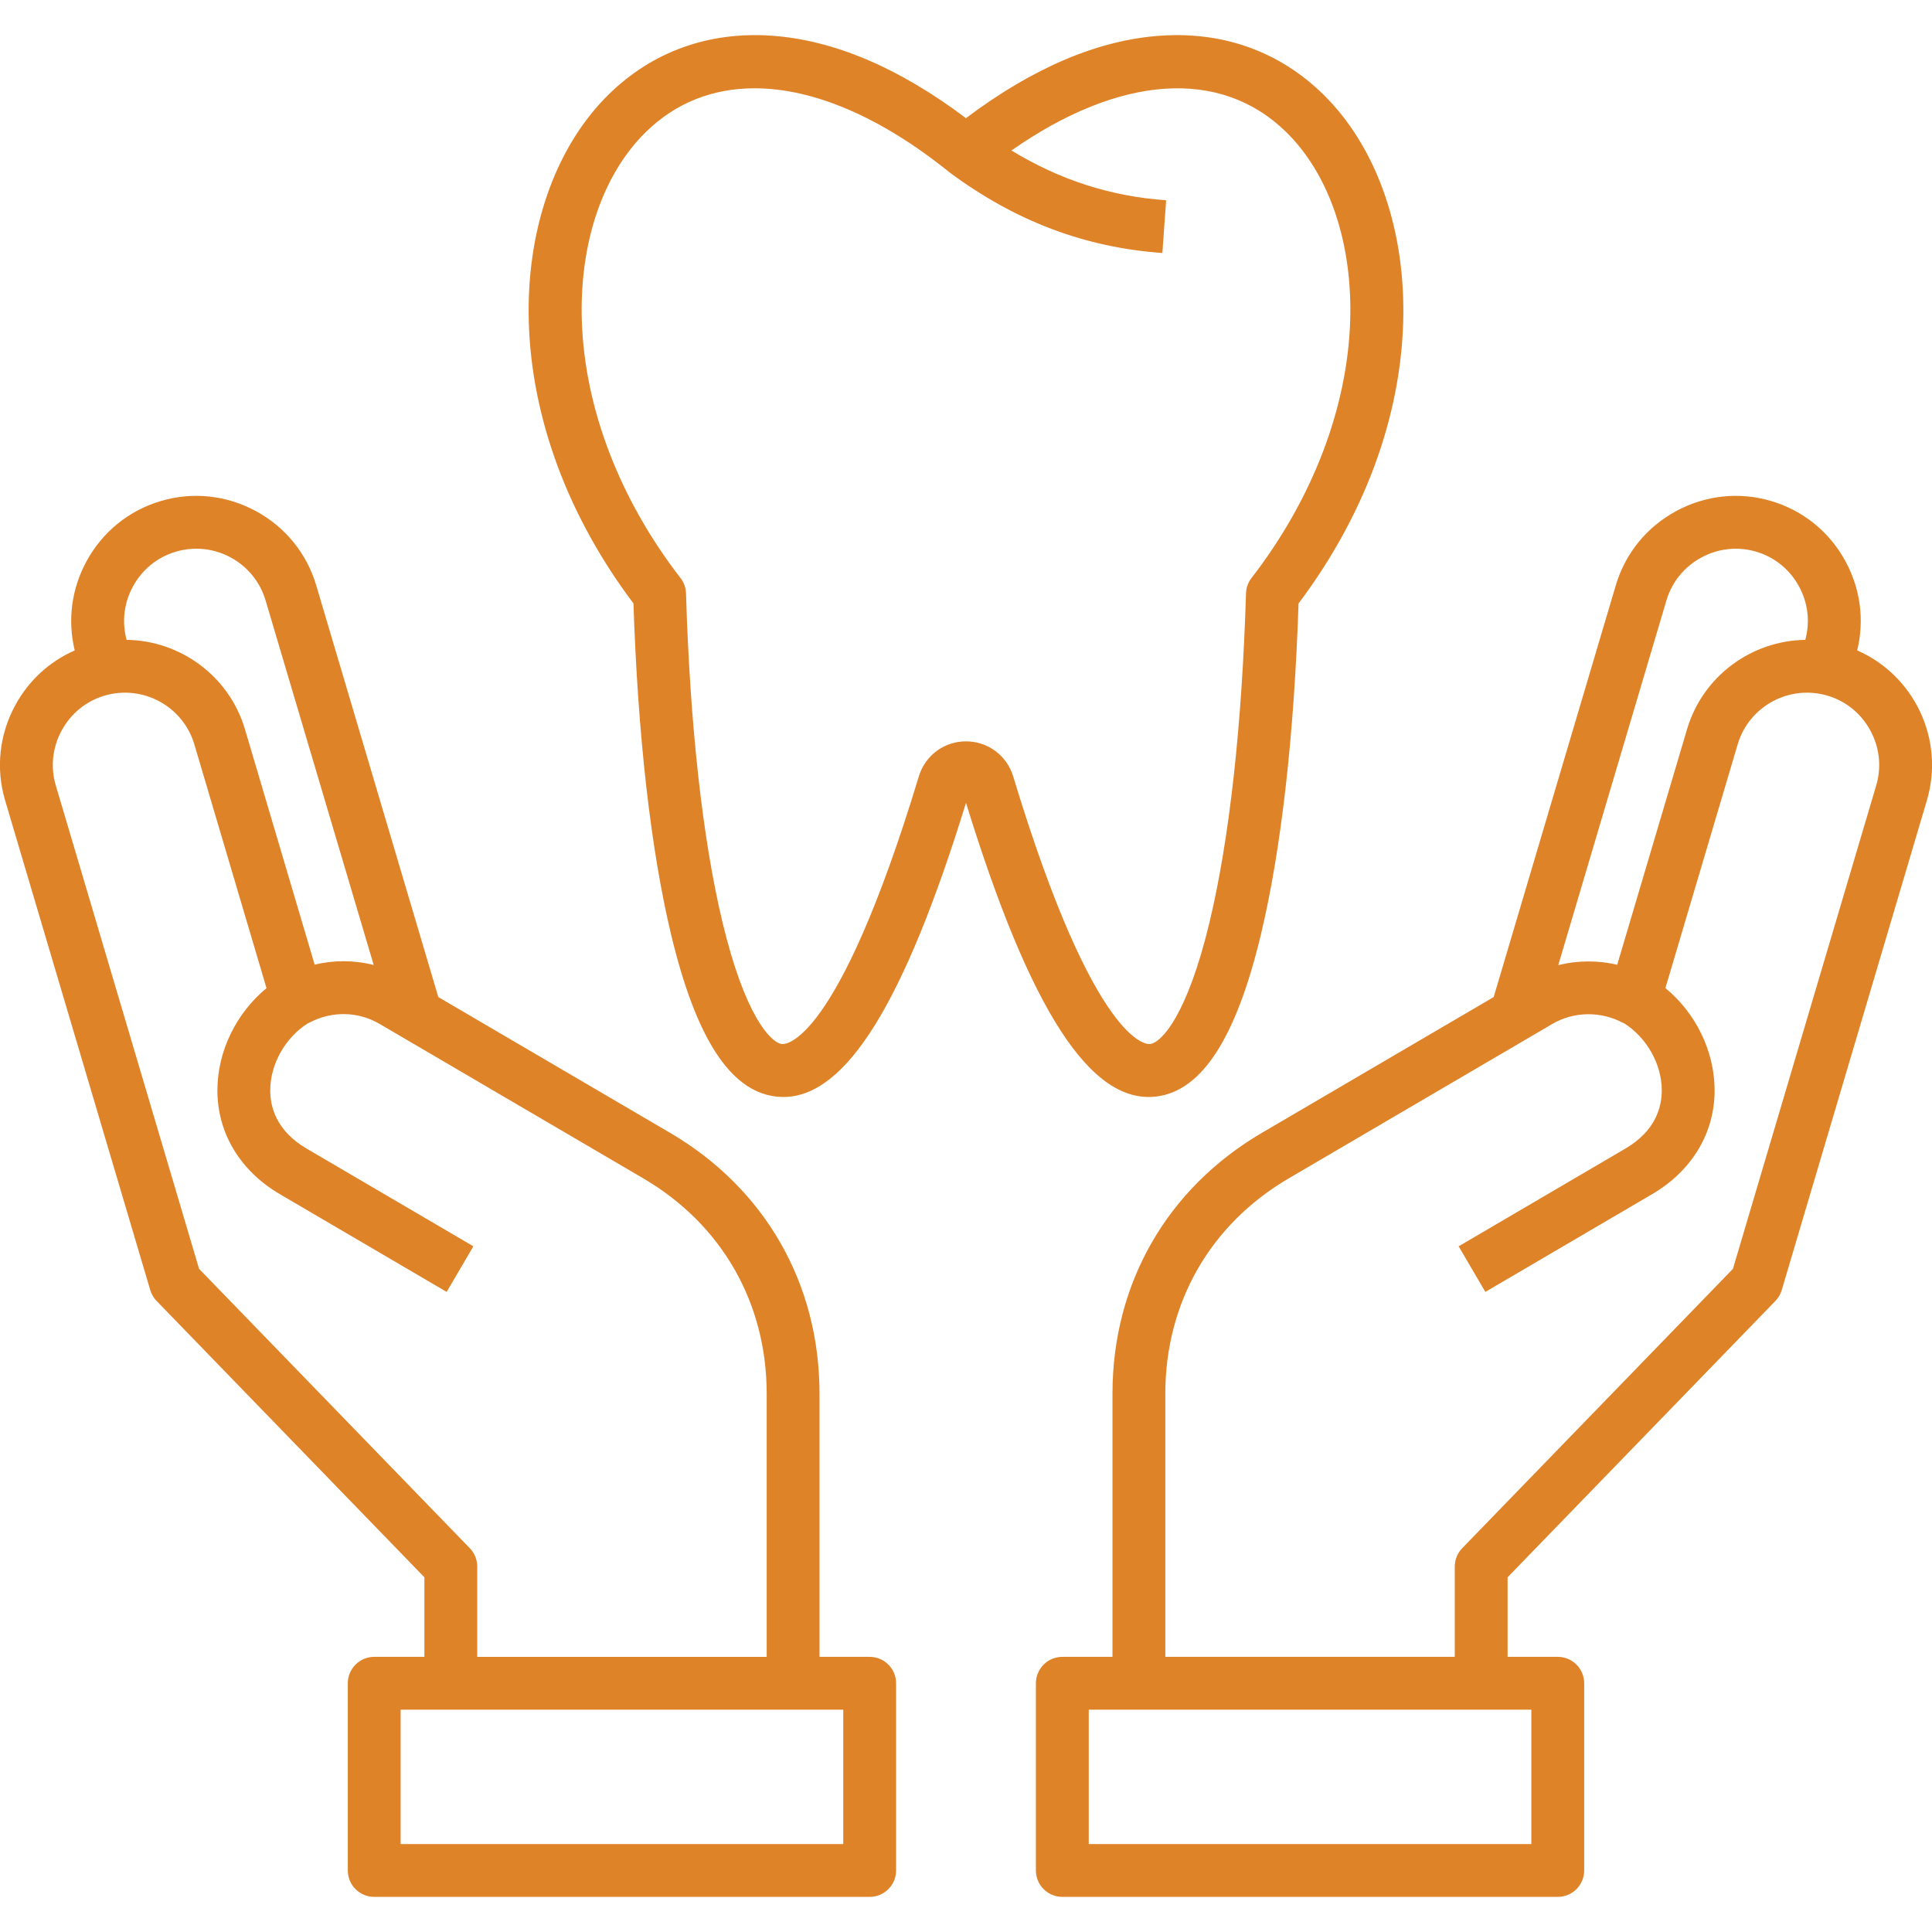 <svg id="Layer_1" enable-background="new 0 0 512 512" height="512" viewBox="0 0 512 512" width="512" xmlns="http://www.w3.org/2000/svg"><path fill="#DF8329" d="m230.475 439.083h-13.294v-69.761c0-29.167-14.436-54.357-39.604-69.111-.001 0-.001-.001-.002-.001l-61.416-35.978-32.354-109.101c-2.506-8.456-8.181-15.444-15.98-19.677-7.798-4.232-16.751-5.184-25.203-2.679-8.47 2.504-15.468 8.181-19.705 15.984-3.966 7.304-5.053 15.627-3.117 23.611-6.692 2.932-12.206 7.981-15.766 14.541-4.232 7.798-5.184 16.75-2.678 25.207l38.466 129.77c.321 1.083.899 2.072 1.685 2.883l70.962 73.223v21.089h-13.295c-3.867 0-7.002 3.135-7.002 7.001v49.606c0 3.867 3.135 7.001 7.002 7.001h131.301c3.867 0 7.002-3.135 7.002-7.001v-49.606c0-3.866-3.135-7.001-7.002-7.001zm-195.252-283.643c2.45-4.513 6.488-7.794 11.373-9.238 10.109-2.998 20.785 2.792 23.783 12.909l28.65 96.613c-5.119-1.289-10.472-1.324-15.644-.09l-18.46-62.349c-4.22-14.239-17.229-23.532-31.374-23.719-1.281-4.752-.704-9.749 1.672-14.126zm89.276 254.845-71.74-74.025-37.977-128.121c-1.443-4.87-.89-10.037 1.56-14.549 2.448-4.512 6.479-7.791 11.344-9.232 10.134-3 20.818 2.792 23.814 12.905l19.129 64.61c-7.99 6.577-12.968 16.63-13.017 26.96-.054 11.373 5.995 21.454 16.592 27.655l44.164 25.88 7.08-12.082-44.168-25.882c-8.026-4.697-9.687-11.024-9.665-15.505.033-6.935 4.002-13.931 9.948-17.698.161-.069.322-.136.478-.218 5.936-3.11 12.88-2.968 18.583.377l69.874 40.933-.002-.001c20.77 12.175 32.682 32.962 32.682 57.031v69.761h-76.705v-23.925c-.001-1.82-.709-3.567-1.974-4.874zm98.974 78.404h-117.297v-35.604h13.294 90.709 13.294zm268.705-316.328c1.944-7.979.866-16.296-3.095-23.599-4.233-7.804-11.23-13.482-19.7-15.986-8.455-2.506-17.406-1.555-25.207 2.678-7.799 4.233-13.474 11.221-15.979 19.675l-32.355 109.102-61.417 35.978c-.001 0-.001.001-.002.001-25.168 14.753-39.603 39.943-39.603 69.111v69.761h-13.294c-3.867 0-7.002 3.135-7.002 7.001v49.606c0 3.867 3.135 7.001 7.002 7.001h131.301c3.867 0 7.002-3.135 7.002-7.001v-49.606c0-3.867-3.135-7.001-7.002-7.001h-13.294v-21.089l70.962-73.223c.785-.811 1.363-1.8 1.685-2.883l38.466-129.771c4.793-16.174-3.393-33.157-18.468-39.755zm-50.555-13.251c1.443-4.87 4.723-8.899 9.233-11.348 4.512-2.448 9.676-3.003 14.553-1.558 4.882 1.443 8.918 4.723 11.365 9.235 2.375 4.378 2.944 9.376 1.649 14.128-14.134.199-27.131 9.488-31.348 23.718l-18.495 62.378c-5.142-1.196-10.518-1.156-15.622.104zm-35.797 329.579h-117.297v-35.604h13.294 90.709 13.294zm91.394-280.551-37.977 128.122-71.739 74.025c-1.266 1.306-1.974 3.054-1.974 4.873v23.925h-76.705v-69.761c0-24.069 11.911-44.856 32.679-57.029l69.877-40.935c5.616-3.295 12.721-3.441 18.542-.381.194.102.394.189.594.271 5.903 3.779 9.838 10.745 9.871 17.65.021 4.481-1.639 10.808-9.67 15.507l-44.164 25.88 7.08 12.082 44.16-25.878c10.602-6.204 16.65-16.284 16.597-27.658-.049-10.339-5.037-20.401-13.04-26.977l19.151-64.591c2.996-10.114 13.679-15.901 23.811-12.907 4.869 1.443 8.899 4.722 11.349 9.234 2.447 4.512 3.001 9.679 1.558 14.548zm-190.597 82.428c11.996-1.594 21.004-15.64 27.54-42.94 5.368-22.421 8.807-52.707 9.965-87.703 38.307-50.973 33.575-108.396 6.536-134.916-11.524-11.301-26.405-16.682-43.062-15.552-16.484 1.116-33.827 8.465-51.614 21.859-17.78-13.393-35.116-20.741-51.596-21.859-16.65-1.131-31.53 4.246-43.052 15.545-27.043 26.519-31.775 83.945 6.534 134.922 1.157 34.996 4.597 65.281 9.964 87.703 6.536 27.3 15.545 41.346 27.54 42.94.745.099 1.484.148 2.225.148 16.579 0 32.046-24.942 48.397-77.952 17.083 55.378 33.206 80.107 50.623 77.805zm-50.636-94.1c-5.777 0-10.793 3.726-12.481 9.271-.001.002-.001.005-.002.008-21.833 72.012-35.698 71.009-36.28 70.94-3.08-.41-9.866-7.677-15.766-32.32-5.264-21.985-8.604-52.108-9.657-87.115-.044-1.479-.556-2.906-1.462-4.076-16.093-20.788-25.377-44.944-26.143-68.019-.686-20.642 5.492-38.923 16.948-50.157 7.92-7.767 17.765-11.602 28.829-11.602 15.471 0 33.324 7.502 51.62 22.246.076.061.162.103.24.161l-.011.015c17.32 12.818 35.71 19.762 56.22 21.227l.998-13.968c-14.715-1.051-28.204-5.393-40.989-13.198 28.57-20.015 55.363-21.983 72.808-4.875 11.456 11.235 17.633 29.517 16.947 50.156-.767 23.072-10.051 47.227-26.142 68.013-.906 1.17-1.418 2.597-1.462 4.075-1.055 35.007-4.394 65.131-9.657 87.115-5.9 24.643-12.687 31.91-15.767 32.32-.592.073-14.449 1.064-36.281-70.946-1.687-5.545-6.714-9.271-12.51-9.271z"/></svg>